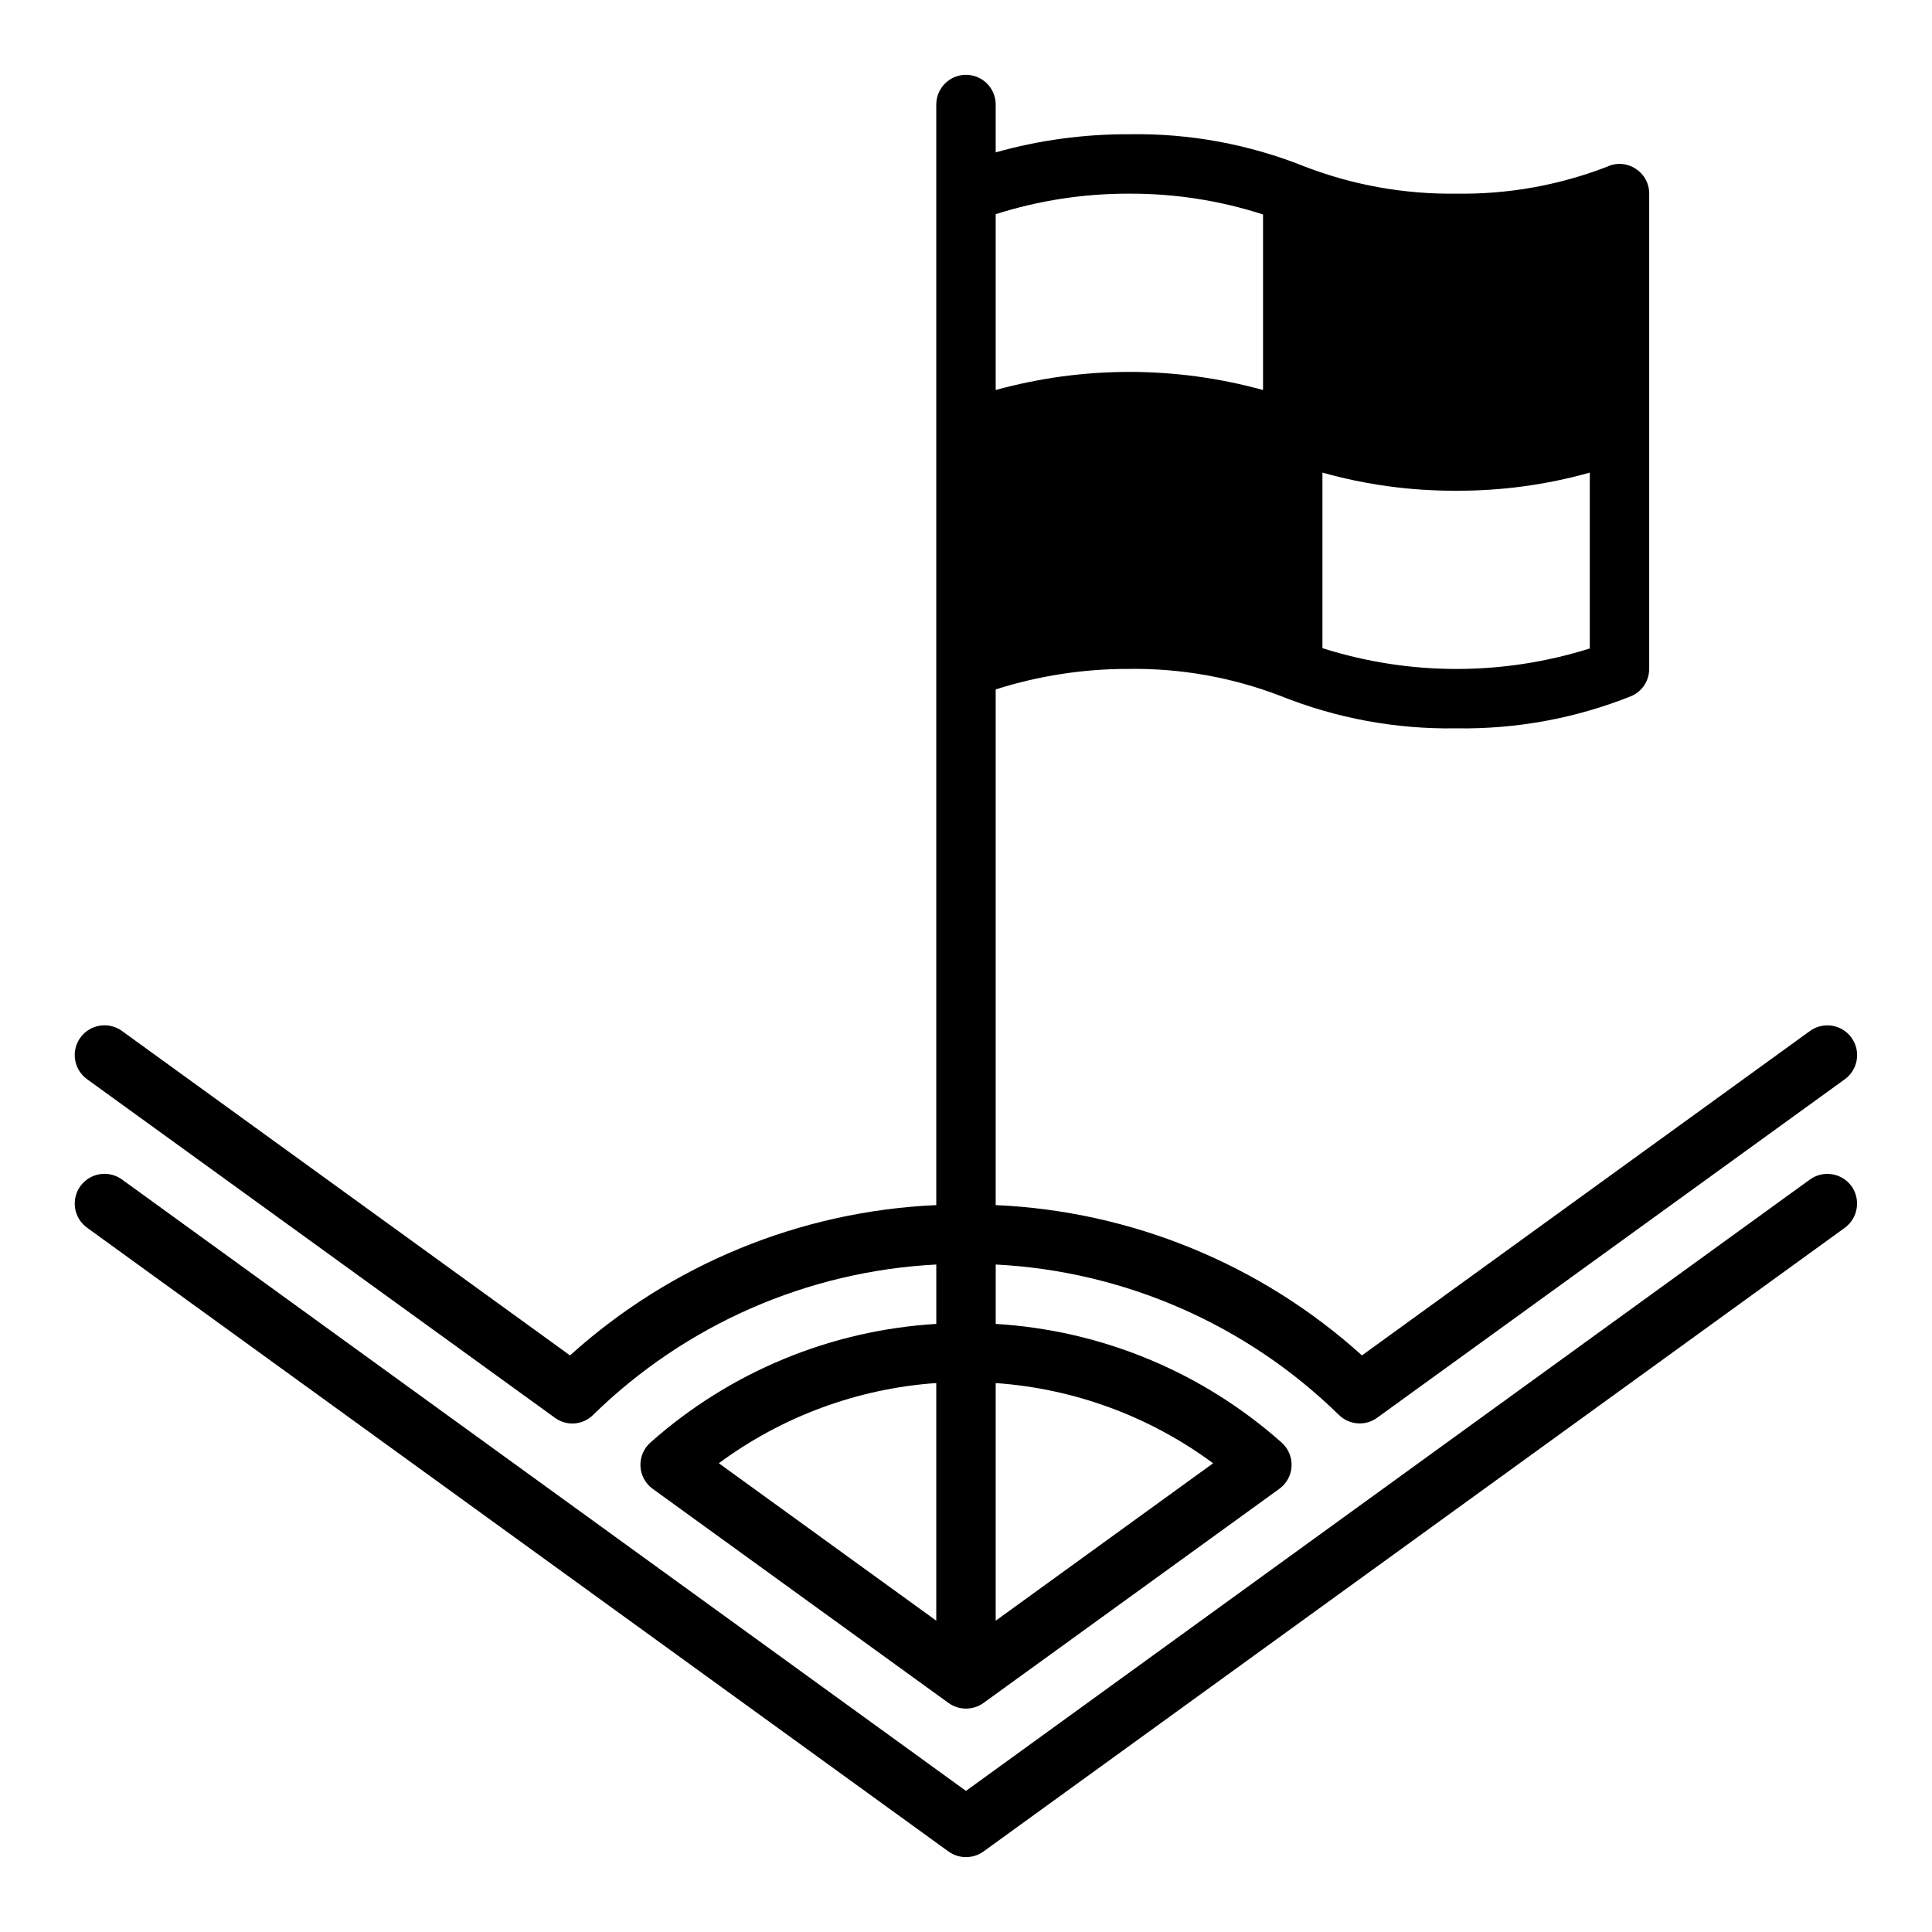 <?xml version="1.0" encoding="UTF-8"?>
<!-- Uploaded to: ICON Repo, www.iconrepo.com, Generator: ICON Repo Mixer Tools -->
<svg fill="#000000" width="800px" height="800px" version="1.1" viewBox="144 144 512 512" xmlns="http://www.w3.org/2000/svg">
 <path d="m634.66 458.33c2.516 3.531 1.746 8.43-1.73 11.02l-228.29 165.31c-2.777 1.992-6.516 1.992-9.289 0l-228.29-165.31c-1.695-1.23-2.836-3.086-3.16-5.152-0.328-2.07 0.18-4.184 1.414-5.879 1.234-1.691 3.09-2.828 5.16-3.148 2.07-0.324 4.184 0.191 5.875 1.426l223.64 162.01 223.64-162.01c3.523-2.555 8.449-1.781 11.02 1.734zm-467.6-28.34c-1.695-1.23-2.836-3.086-3.16-5.156-0.328-2.066 0.18-4.184 1.414-5.875 1.234-1.695 3.09-2.828 5.16-3.148 2.07-0.324 4.184 0.188 5.875 1.426l118.71 85.961c26.742-24.152 61.062-38.238 97.062-39.832v-291.66c0-4.348 3.527-7.875 7.875-7.875s7.871 3.527 7.871 7.875v12.672c11.527-3.238 23.449-4.856 35.422-4.801 15.926-0.27 31.742 2.648 46.523 8.582 12.781 4.91 26.379 7.344 40.07 7.16 13.691 0.219 27.301-2.211 40.07-7.16 2.418-1.133 5.25-0.922 7.477 0.551 2.269 1.43 3.641 3.93 3.621 6.609v125.95c0 3.094-1.82 5.898-4.644 7.164-14.781 5.93-30.598 8.848-46.523 8.582-15.926 0.266-31.742-2.652-46.523-8.582-12.781-4.914-26.379-7.344-40.07-7.164-12.016-0.043-23.969 1.789-35.422 5.434v136.66c36 1.594 70.32 15.68 97.062 39.832l118.71-85.961c3.519-2.555 8.445-1.773 11.004 1.742 2.562 3.516 1.793 8.441-1.715 11.012l-123.98 89.738c-1.348 0.984-2.977 1.508-4.644 1.496-2.066-0.008-4.047-0.828-5.512-2.281-24.441-23.91-56.773-38.078-90.922-39.832v15.742c28.051 1.68 54.723 12.742 75.727 31.41 1.801 1.574 2.785 3.883 2.68 6.273-0.109 2.387-1.297 4.598-3.231 6.008l-78.406 56.758h0.004c-2.777 1.992-6.516 1.992-9.289 0l-78.406-56.758c-1.934-1.41-3.121-3.621-3.231-6.008-0.105-2.391 0.879-4.699 2.68-6.273 21.004-18.668 47.676-29.73 75.727-31.41v-15.742c-34.148 1.754-66.477 15.922-90.922 39.832-2.719 2.742-7.043 3.078-10.152 0.785zm225.06 80.531c-20.836 1.457-40.828 8.832-57.621 21.254l57.621 41.719zm102.34-194.75c23.047 7.32 47.789 7.348 70.852 0.078v-46.602c-11.527 3.238-23.453 4.852-35.426 4.801-11.973 0.051-23.895-1.562-35.426-4.801zm-86.59-68.41c23.18-6.402 47.664-6.402 70.848 0v-46.523c-11.441-3.703-23.398-5.562-35.426-5.512-12.016-0.043-23.969 1.789-35.422 5.434zm0 326.14 57.625-41.723-0.004 0.004c-16.793-12.422-36.785-19.797-57.621-21.254z"/>
</svg>